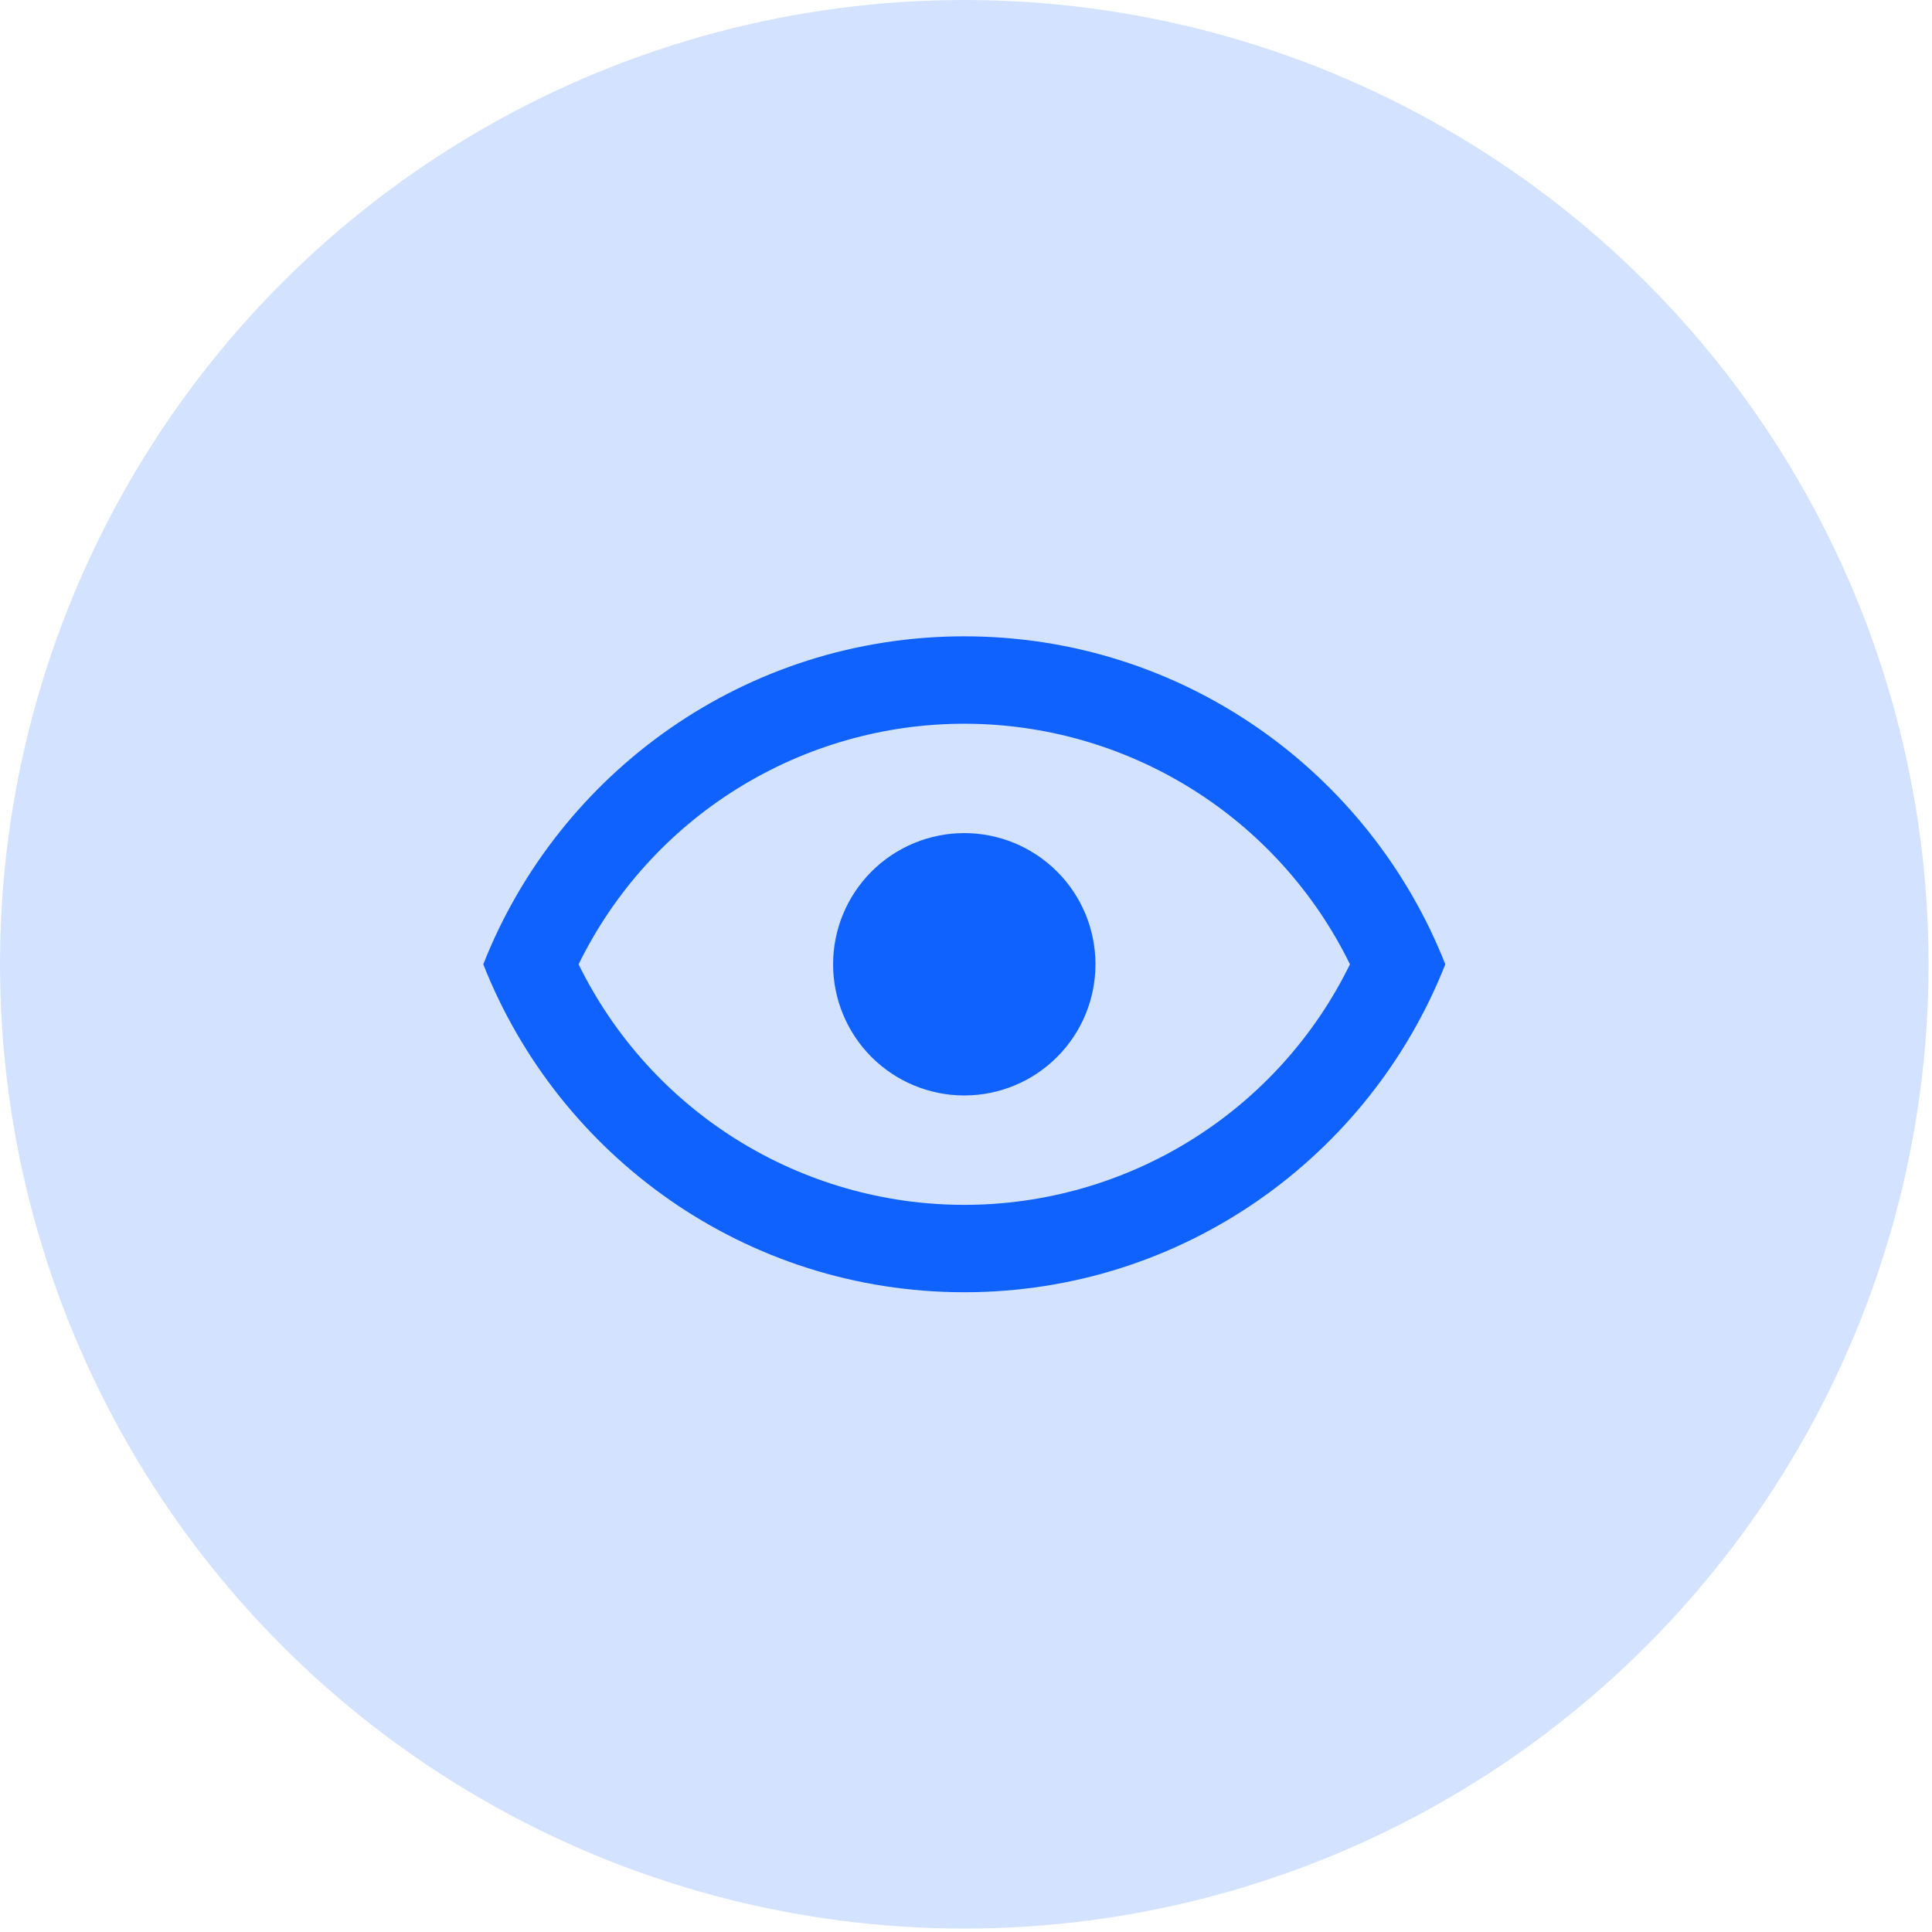 <svg width="81" height="81" viewBox="0 0 81 81" fill="none" xmlns="http://www.w3.org/2000/svg">
<circle cx="40.428" cy="40.428" r="40.428" fill="#D3E3FF"/>
<path d="M40.428 34.928C41.887 34.928 43.286 35.508 44.317 36.539C45.349 37.571 45.928 38.969 45.928 40.428C45.928 41.887 45.349 43.286 44.317 44.317C43.286 45.349 41.887 45.928 40.428 45.928C38.97 45.928 37.571 45.349 36.539 44.317C35.508 43.286 34.928 41.887 34.928 40.428C34.928 38.969 35.508 37.571 36.539 36.539C37.571 35.508 38.97 34.928 40.428 34.928ZM40.428 26.678C49.595 26.678 57.423 32.38 60.595 40.428C57.423 48.477 49.595 54.178 40.428 54.178C31.262 54.178 23.433 48.477 20.262 40.428C23.433 32.38 31.262 26.678 40.428 26.678ZM24.258 40.428C25.74 43.454 28.041 46.003 30.899 47.786C33.758 49.569 37.059 50.514 40.428 50.514C43.797 50.514 47.099 49.569 49.957 47.786C52.816 46.003 55.117 43.454 56.598 40.428C55.117 37.403 52.816 34.853 49.957 33.071C47.099 31.288 43.797 30.343 40.428 30.343C37.059 30.343 33.758 31.288 30.899 33.071C28.041 34.853 25.74 37.403 24.258 40.428Z" fill="#1062FE"/>
</svg>
